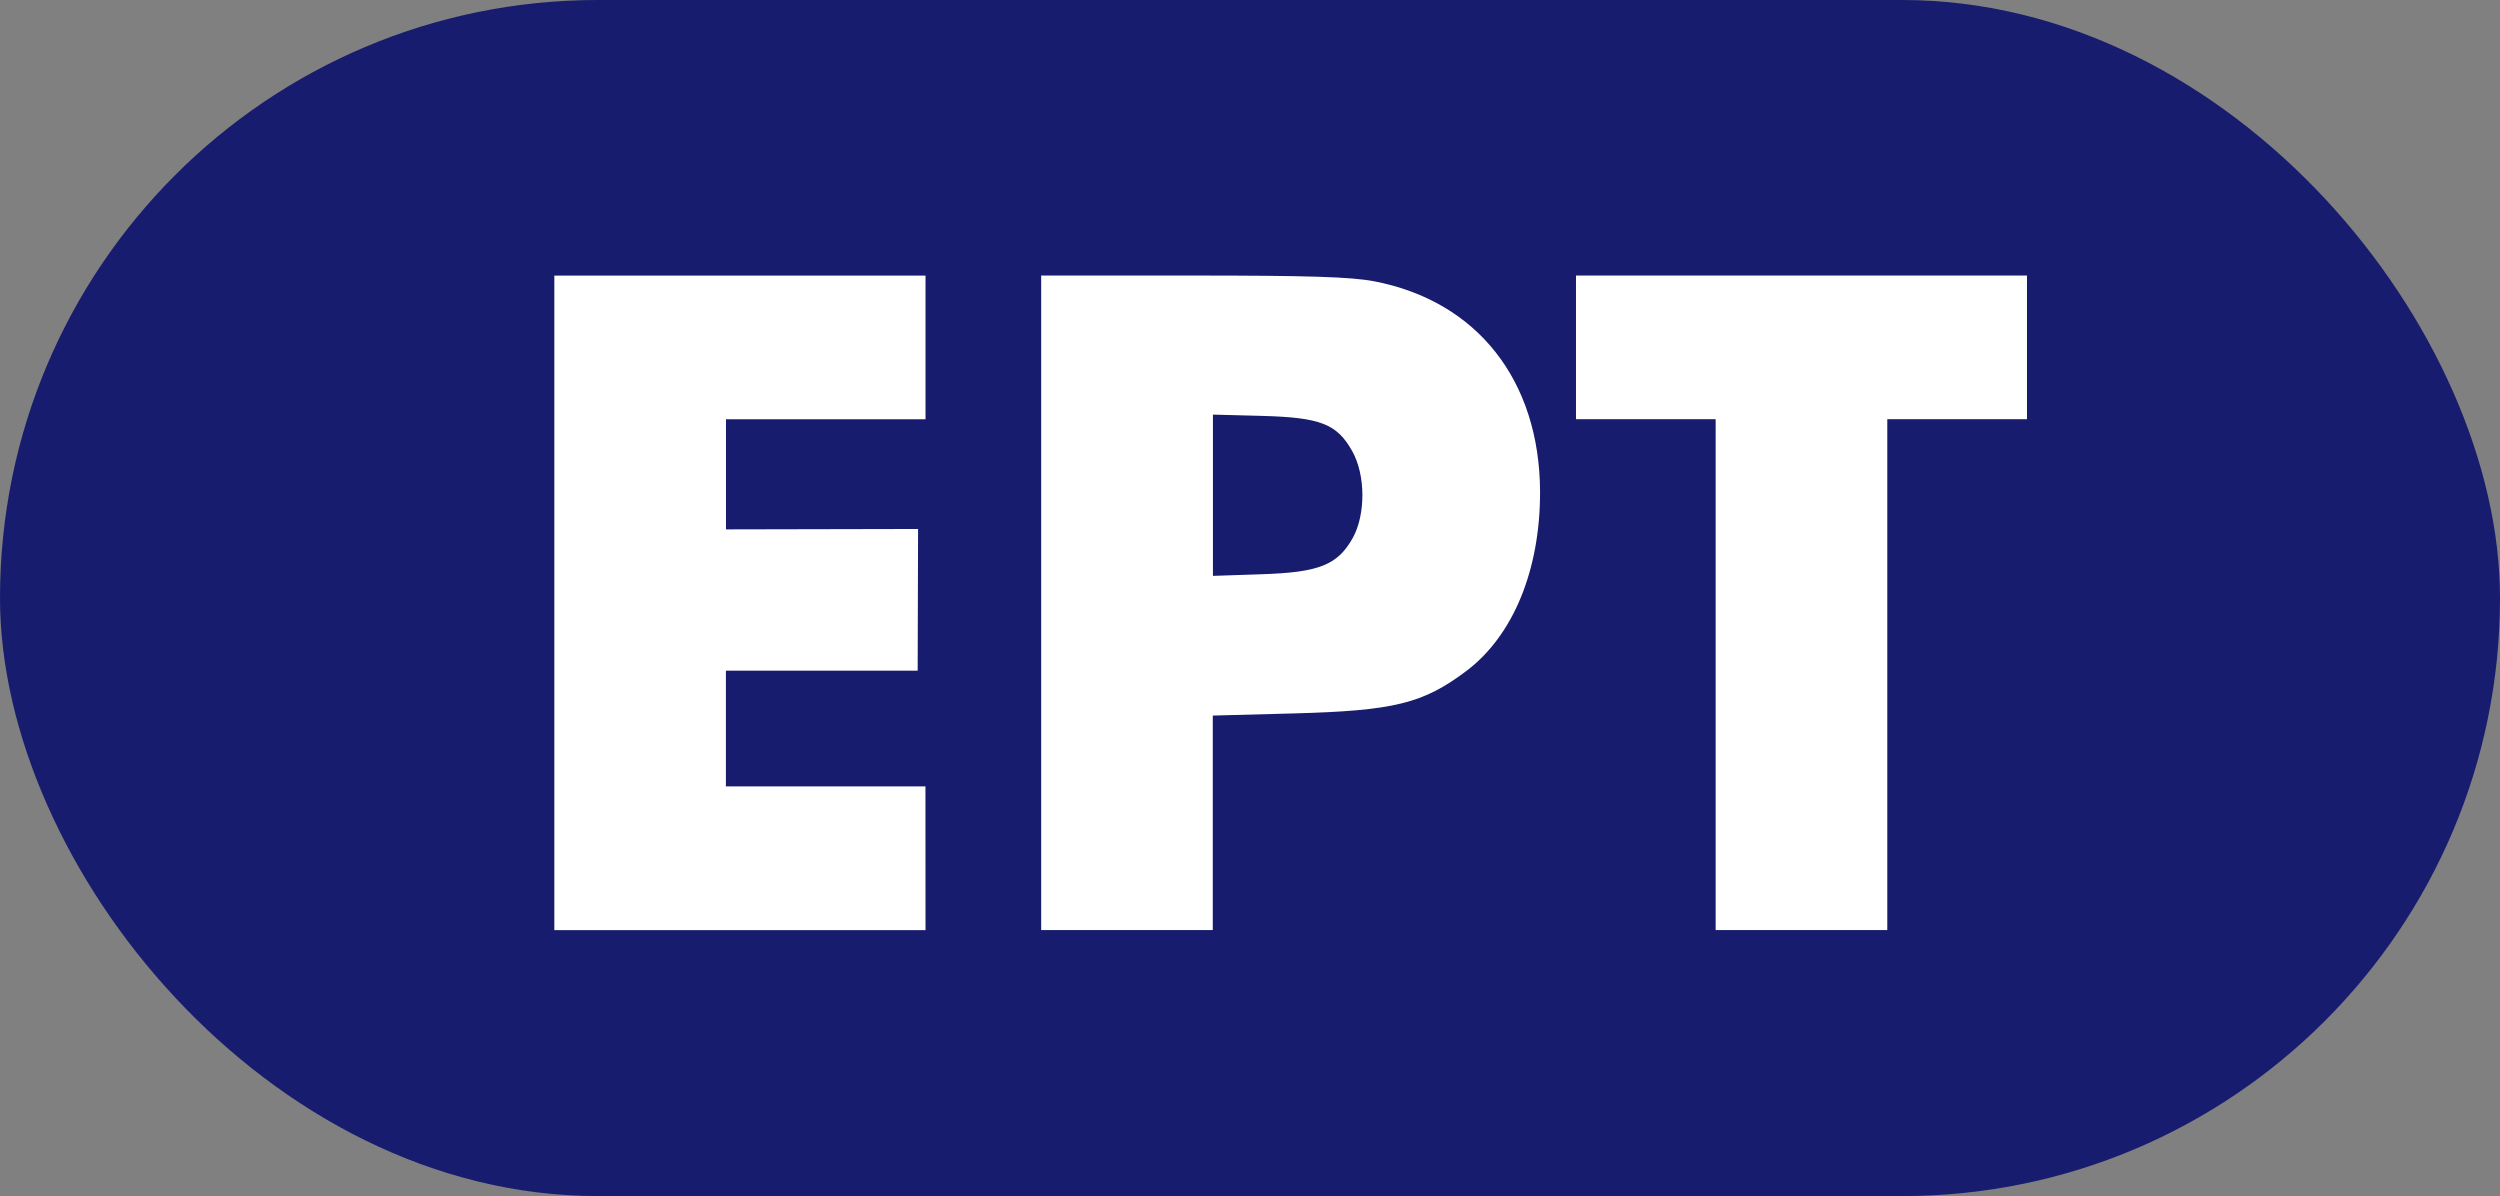 <!-- Created with Inkscape (http://www.inkscape.org/) -->
<svg xmlns:rdf="http://www.w3.org/1999/02/22-rdf-syntax-ns#" xmlns="http://www.w3.org/2000/svg" height="300" width="627.05" version="1.1" xmlns:cc="http://creativecommons.org/ns#" xmlns:dc="http://purl.org/dc/elements/1.1/">
	<rect width="100%" height="100%" fill="#808080" stroke="none"/>
<rect fill-rule="nonzero" rx="149.94" ry="155.93" height="300" width="627.05" y="0" x="0" fill="#171c6e"/>
	<path d="m473.37,105.15,35.04,0,0-36.04-113.12,0,0,36.04,35.03,0,0,128.13,43.05,0zm-212.22-36.04,0,164.17,43.04,0,0-53.8,20.28-0.54c25.15-0.67,32.47-2.46,43.35-10.67,11.73-8.86,18.49-25.31,18.46-44.91-0.1-27.94-15.77-47.85-41.63-52.81-5.82-1.11-16.51-1.44-45.55-1.44zm43.04,34.88,12.27,0.32c14.79,0.4,18.89,2,22.74,8.91,3.33,5.98,3.35,15.83,0.1,21.71-3.82,6.79-8.4,8.62-22.8,9.1l-12.27,0.41v-40.45zm-72.07,93.25-50.05,0,0-29.03,48.1,0,0.1-35.53-48.18,0.1,0-27.62,50.05,0,0-36.04-93.1,0,0,164.17,93.1,0z" fill="#FFF"/>
</svg>

